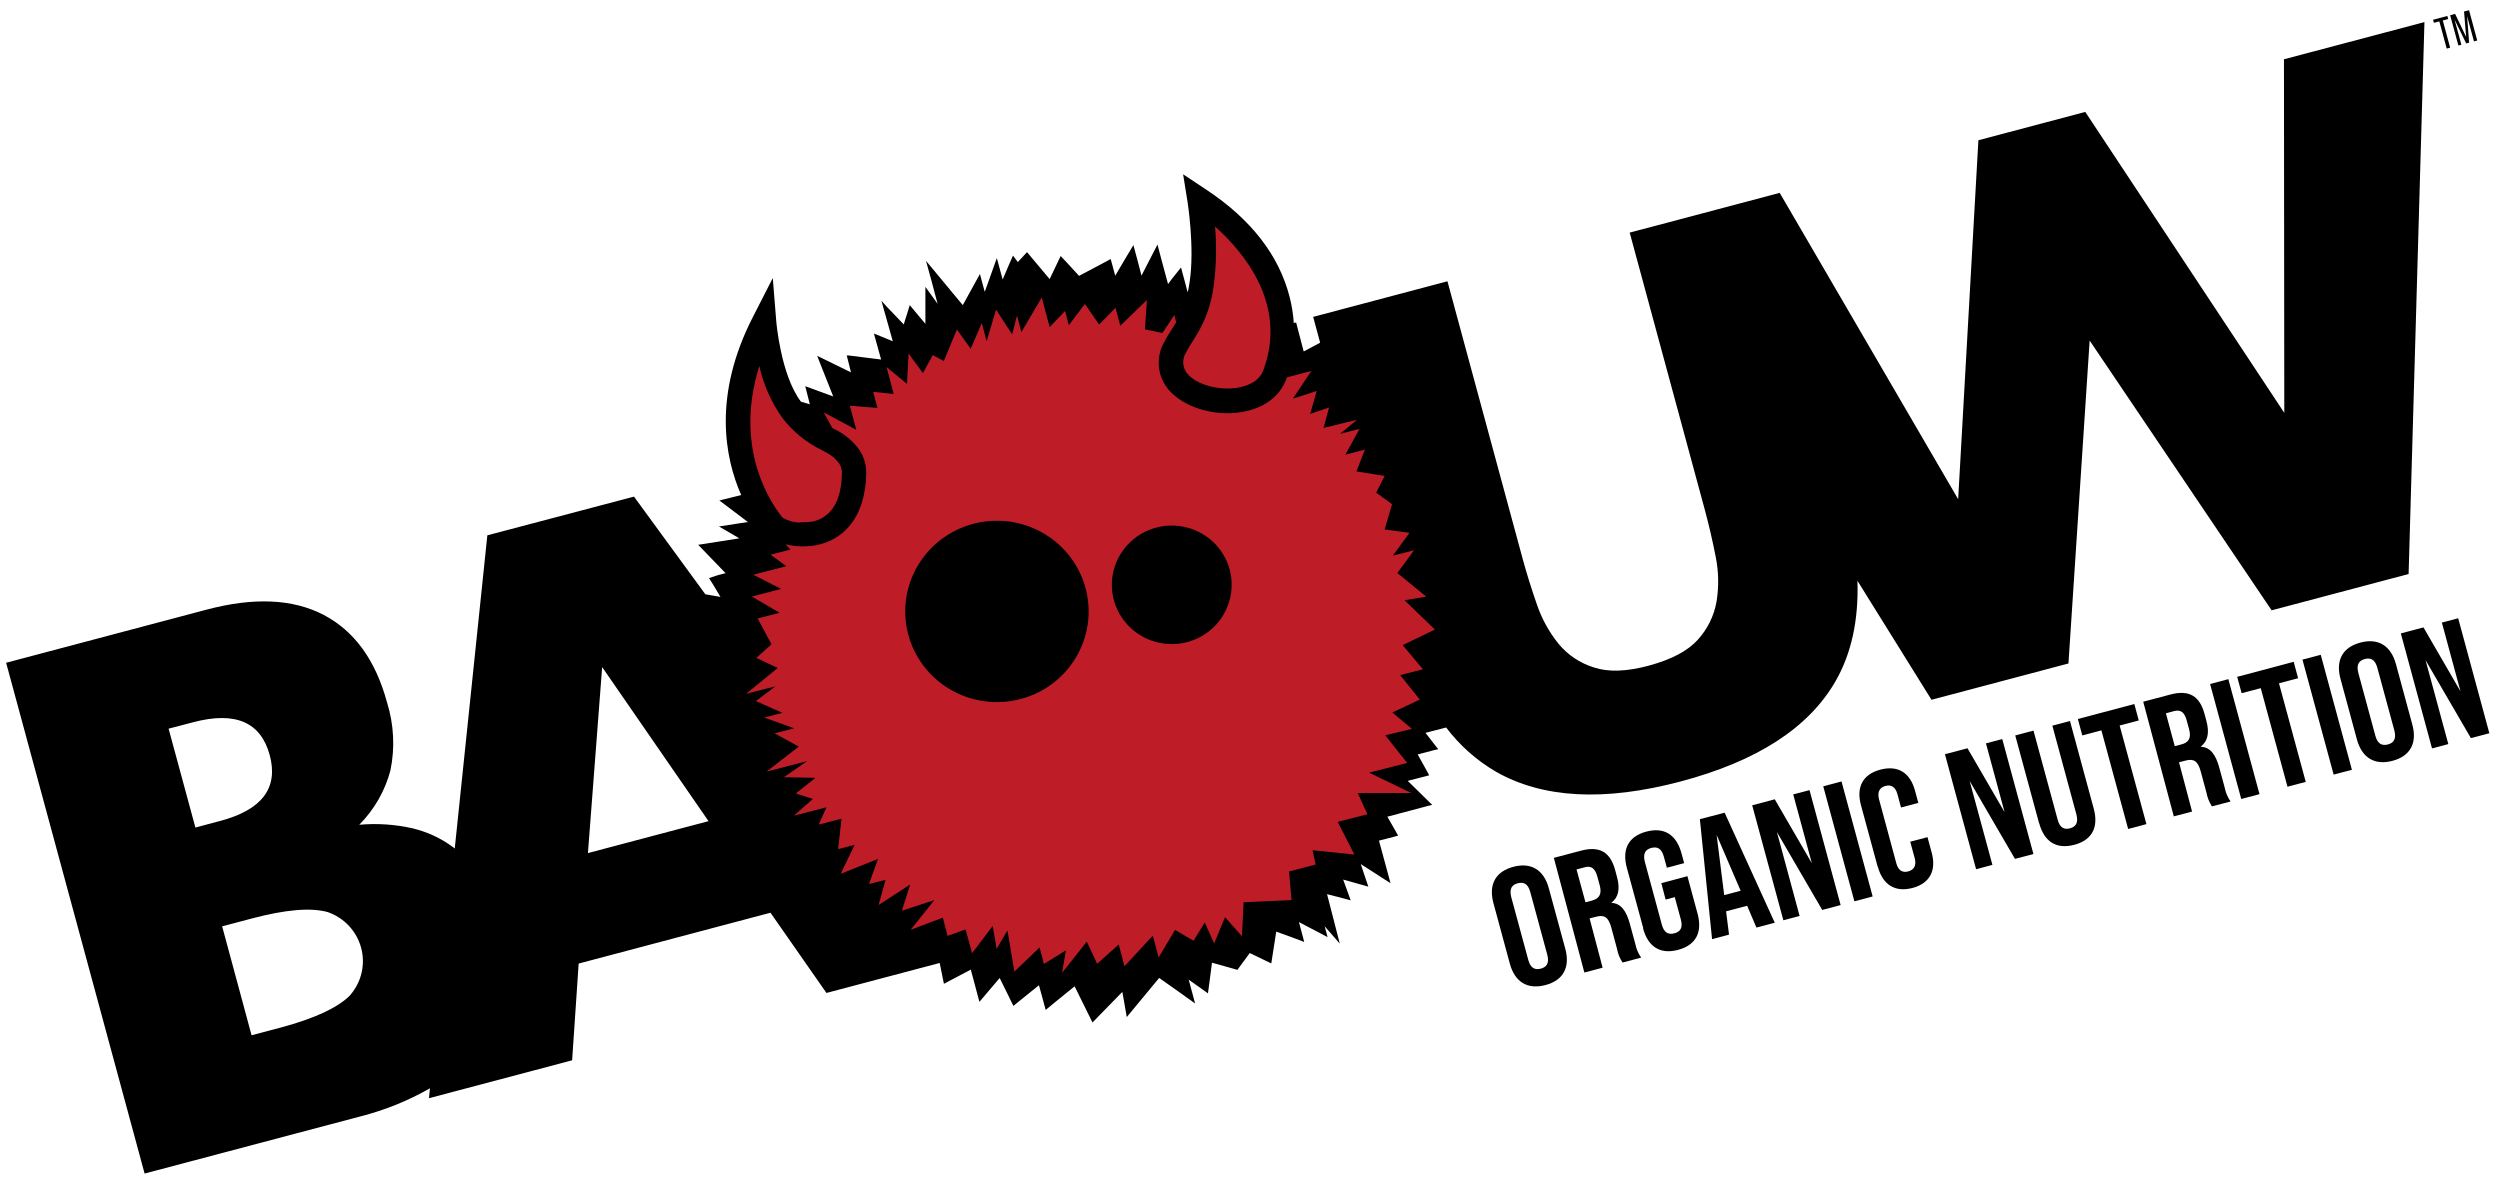 <svg xmlns="http://www.w3.org/2000/svg" fill="none" viewBox="0 0 144 68" height="68" width="144">
<path fill="black" d="M86.965 55.501L86.022 52.02C85.733 50.957 86.135 50.203 87.168 49.928C88.201 49.654 88.93 50.11 89.215 51.173L90.162 54.654C90.448 55.712 90.049 56.47 89.013 56.741C87.976 57.013 87.251 56.559 86.965 55.501ZM89.125 54.999L88.145 51.385C88.017 50.909 87.769 50.786 87.423 50.876C87.078 50.965 86.927 51.199 87.048 51.674L88.028 55.289C88.156 55.761 88.404 55.883 88.75 55.794C89.095 55.705 89.246 55.471 89.125 54.999Z"></path>
<path fill="black" d="M89.501 49.412L91.06 49C92.15 48.71 92.754 49.089 93.032 50.114L93.141 50.519C93.326 51.203 93.224 51.697 92.807 52.005C93.374 52.027 93.679 52.473 93.882 53.22L94.197 54.382C94.253 54.661 94.367 54.926 94.531 55.159L93.461 55.441C93.3 55.204 93.191 54.935 93.141 54.654L92.815 53.443C92.649 52.826 92.413 52.677 91.936 52.804L91.56 52.9L92.311 55.738L91.259 56.017L89.501 49.412ZM91.706 51.871C92.082 51.767 92.289 51.533 92.146 51.002L92.007 50.493C91.879 50.021 91.661 49.854 91.285 49.954L90.808 50.081L91.323 51.971L91.706 51.871Z"></path>
<path fill="black" d="M94.652 53.465L93.705 49.98C93.419 48.922 93.791 48.175 94.832 47.9C95.873 47.625 96.564 48.09 96.853 49.148L97.007 49.717L96.012 49.98L95.839 49.349C95.711 48.873 95.463 48.751 95.118 48.84C94.772 48.929 94.622 49.163 94.742 49.639L95.722 53.261C95.85 53.732 96.098 53.847 96.444 53.758C96.789 53.669 96.943 53.446 96.819 52.971L96.466 51.674L95.94 51.816L95.692 50.868L97.195 50.467L97.781 52.633C98.067 53.691 97.695 54.438 96.654 54.713C95.614 54.988 94.922 54.524 94.637 53.465"></path>
<path fill="black" d="M100.636 52.172L99.423 52.492L99.592 53.836L98.615 54.096L97.913 47.183L99.34 46.812L102.226 53.149L101.17 53.428L100.636 52.172ZM100.261 51.307L98.878 48.093L99.314 51.559L100.261 51.307Z"></path>
<path fill="black" d="M100.926 46.385L102.226 46.039L104.363 49.724L103.289 45.757L104.228 45.511L106.02 52.131L104.961 52.414L102.35 47.926L103.657 52.759L102.722 53.008L100.926 46.385Z"></path>
<path fill="black" d="M106.071 45.012L105.019 45.291L106.813 51.915L107.865 51.636L106.071 45.012Z"></path>
<path fill="black" d="M108.154 49.925L107.189 46.37C106.914 45.348 107.286 44.598 108.316 44.33C109.345 44.063 110.029 44.523 110.307 45.549L110.495 46.247L109.499 46.511L109.292 45.745C109.176 45.311 108.917 45.185 108.601 45.27C108.286 45.355 108.124 45.59 108.225 46.013L109.229 49.728C109.345 50.162 109.604 50.278 109.916 50.192C110.228 50.107 110.397 49.884 110.292 49.449L110.029 48.483L111.024 48.22L111.265 49.107C111.543 50.129 111.171 50.879 110.157 51.147C109.142 51.414 108.443 50.95 108.165 49.928"></path>
<path fill="black" d="M112.028 43.442L113.327 43.101L115.465 46.782L114.391 42.818L115.33 42.569L117.126 49.193L116.062 49.471L113.451 44.984L114.763 49.817L113.823 50.066L112.028 43.442Z"></path>
<path fill="black" d="M117.449 47.413L116.078 42.361L117.129 42.083L118.52 47.209C118.647 47.685 118.895 47.8 119.23 47.711C119.564 47.621 119.722 47.399 119.605 46.927L118.215 41.797L119.23 41.529L120.601 46.581C120.886 47.64 120.514 48.391 119.474 48.662C118.433 48.933 117.742 48.472 117.456 47.413"></path>
<path fill="black" d="M121.04 42.068L119.94 42.361L119.684 41.414L122.938 40.552L123.193 41.499L122.092 41.789L123.633 47.469L122.581 47.748L121.04 42.068Z"></path>
<path fill="black" d="M123.449 40.419L125.008 40.006C126.097 39.716 126.702 40.092 126.98 41.121L127.089 41.526C127.273 42.209 127.172 42.699 126.755 43.011C127.326 43.034 127.63 43.48 127.833 44.226L128.149 45.389C128.203 45.668 128.317 45.933 128.483 46.165L127.408 46.448C127.252 46.208 127.145 45.941 127.093 45.66L126.766 44.449C126.601 43.832 126.364 43.684 125.887 43.81L125.511 43.907L126.263 46.745L125.211 47.023L123.449 40.419ZM125.65 42.878C126.045 42.774 126.236 42.54 126.093 42.008L125.954 41.499C125.827 41.024 125.609 40.861 125.233 40.957L124.756 41.087L125.267 42.978L125.65 42.878Z"></path>
<path fill="black" d="M128.353 39.119L127.301 39.397L129.095 46.022L130.147 45.743L128.353 39.119Z"></path>
<path fill="black" d="M130.219 39.638L129.118 39.928L128.862 38.985L132.116 38.119L132.371 39.066L131.27 39.36L132.811 45.036L131.759 45.315L130.219 39.638Z"></path>
<path fill="black" d="M133.674 37.715L132.622 37.994L134.418 44.617L135.47 44.339L133.674 37.715Z"></path>
<path fill="black" d="M135.756 42.584L134.813 39.103C134.524 38.041 134.926 37.287 135.959 37.012C136.992 36.737 137.721 37.198 138.007 38.257L138.95 41.737C139.239 42.796 138.837 43.554 137.804 43.825C136.771 44.096 136.042 43.643 135.756 42.584ZM137.917 42.083L136.936 38.468C136.808 37.996 136.56 37.87 136.215 37.959C135.869 38.048 135.719 38.282 135.839 38.758L136.819 42.373C136.947 42.844 137.195 42.971 137.541 42.881C137.886 42.792 138.037 42.554 137.917 42.083Z"></path>
<path fill="black" d="M138.288 36.484L139.592 36.139L141.726 39.824L140.652 35.861L141.591 35.612L143.387 42.235L142.323 42.514L139.712 38.026L141.023 42.859L140.084 43.108L138.288 36.484Z"></path>
<path fill="black" d="M131.575 23.78L120.112 6.447L113.955 8.078L112.79 28.754L102.511 11.109L96.124 12.803L93.87 13.397L98.206 29.397C98.439 30.259 98.642 31.143 98.822 32.06C98.997 32.917 99.013 33.798 98.871 34.661C98.727 35.476 98.353 36.234 97.793 36.849C97.219 37.487 96.287 37.983 94.997 38.334C93.707 38.686 92.645 38.723 91.811 38.446C91.011 38.199 90.302 37.725 89.772 37.083C89.222 36.401 88.799 35.629 88.52 34.802C88.212 33.92 87.942 33.053 87.709 32.201L83.373 16.202L75.638 18.252L76.04 19.738L75.093 20.244L74.759 18.969L74.657 18.572L74.522 18.605C74.489 18.104 74.41 17.607 74.285 17.119C73.677 14.716 72.065 12.636 69.492 10.931L68.147 10.039L68.402 11.621C68.402 11.647 68.827 14.27 68.519 16.261C68.492 16.451 68.458 16.633 68.425 16.789L68.402 16.811L68.248 16.228L68.026 15.407L67.515 16.046L67.279 16.361L66.937 15.095L66.67 14.088L66.193 15.013L65.75 15.875L65.524 15.009L65.284 14.118L64.81 14.909L64.236 15.882L64.1 15.377L63.976 14.92L63.556 15.147L62.154 15.89L61.471 15.147L61.095 14.746L60.862 15.232L60.46 16.076L59.156 14.523L58.627 15.095L58.349 14.723L58.131 15.214L57.755 16.098L57.669 15.793L57.417 14.864L57.097 15.763L56.722 16.811L56.62 16.439L56.444 15.782L56.117 16.376L55.456 17.576L54.051 15.882L53.337 15.024L53.63 16.09L54.005 17.498L53.652 17.008L53.303 16.525V17.116V18.654L52.582 17.792L52.401 17.576L52.319 17.844L52.056 18.687L51.105 17.695L50.771 17.324L50.902 17.799L51.425 19.657L50.478 19.267L50.339 19.215L50.376 19.352L50.752 20.708L48.873 20.474H48.772L48.798 20.574L49.016 21.447L47.322 20.619L47.07 20.496L47.172 20.76L47.994 22.836L46.668 22.35L46.383 22.246L46.458 22.543L46.646 23.286L46.135 23.137C44.97 21.61 44.711 18.516 44.711 18.483L44.512 16.016L43.385 18.223C41.044 22.766 41.743 26.354 42.693 28.516L42.089 28.665L41.435 28.828L41.98 29.237L43.077 30.069L42.393 30.173L41.412 30.325L42.276 30.827L42.584 31.009L40.214 31.38L41.795 33.015L41.375 33.119L40.841 33.297L41.123 33.751L41.499 34.382L40.939 34.285L40.627 34.23L36.517 28.605L28.071 30.834L26.193 48.877L26.095 48.795C25.403 48.283 24.613 47.916 23.773 47.714C22.764 47.484 21.724 47.414 20.693 47.506C21.558 46.635 22.177 45.556 22.489 44.375C22.756 43.079 22.69 41.738 22.297 40.474C21.636 38.03 20.417 36.345 18.642 35.418C16.866 34.492 14.612 34.393 11.879 35.121L0.353 38.175L8.329 67.596L20.76 64.305C22.164 63.948 23.512 63.403 24.765 62.685L24.709 63.257L32.955 61.073L33.331 55.501L44.38 52.573L47.604 57.194L54.126 55.467L54.37 56.667L55.918 55.85L56.181 56.831L56.414 57.707L57 57.016L57.582 56.333L58.116 57.417L58.371 57.941L58.826 57.57L59.844 56.749L60.047 57.492L60.231 58.172L60.772 57.726L61.899 56.812L62.65 58.335L62.928 58.896L63.36 58.45L64.645 57.135L64.743 57.67L64.901 58.584L65.494 57.867L66.768 56.329L67.925 57.146L68.838 57.8L68.549 56.727L68.47 56.429L69.059 56.845L69.578 57.217L69.661 56.6L69.811 55.452L71.032 55.794L71.276 55.865L71.423 55.66L71.986 54.895L72.805 55.289L73.226 55.493L73.297 55.036L73.511 53.662L74.533 54.033L75.123 54.256L74.962 53.647L74.819 53.112L75.848 53.651L76.468 53.977L76.299 53.346L76.359 53.42L77.171 54.353L76.866 53.164L76.438 51.504L77.302 51.726L77.798 51.86L77.629 51.385L77.366 50.664L78.362 50.943L78.816 51.072L78.666 50.63L78.38 49.772L79.601 50.556L80.094 50.872L79.943 50.315L79.429 48.42L80.285 48.201L80.533 48.13L80.409 47.911L79.913 47.042L82.19 46.437L82.494 46.358L82.273 46.143L81.085 44.977L82.115 44.713L82.322 44.657L82.22 44.468L81.66 43.457L82.6 43.208L82.844 43.153L82.686 42.956L82.107 42.213L83.298 41.904C84.073 42.929 85.044 43.793 86.157 44.445C88.857 45.988 92.405 46.178 96.801 45.014C101.196 43.85 104.167 41.933 105.712 39.263C106.636 37.668 107.062 35.732 106.989 33.453L111.254 40.307L119.143 38.216L120.364 19.616L130.846 35.155L138.736 33.063L139.648 1.272L131.556 3.415L131.575 23.78ZM11.255 47.666L9.711 41.971L11.131 41.6C13.551 40.961 15.019 41.59 15.534 43.487C16.05 45.384 15.094 46.652 12.664 47.291L11.255 47.666ZM20.171 57.325C19.462 58.04 18.134 58.659 16.188 59.182L14.49 59.631L12.796 53.357L14.494 52.908C16.44 52.39 17.901 52.266 18.878 52.536C19.343 52.698 19.76 52.969 20.095 53.326C20.429 53.682 20.671 54.115 20.799 54.584C20.927 55.054 20.938 55.548 20.829 56.023C20.721 56.498 20.498 56.939 20.178 57.31M33.865 49.137L34.684 38.424L40.811 47.298L33.865 49.137Z"></path>
<path fill="black" d="M141.016 1.097L140.967 0.919L140.144 1.138L140.193 1.313L140.505 1.231L140.93 2.799L141.129 2.747L140.704 1.179L141.016 1.097Z"></path>
<path fill="black" d="M142.688 2.334L142.218 0.589L141.929 0.663L142.049 2.126L141.414 0.8L141.129 0.878L141.602 2.62L141.775 2.576L141.38 1.12L142.053 2.502L142.222 2.457L142.105 0.927L142.5 2.383L142.688 2.334Z"></path>
<path fill="#BE1D28" d="M71.167 22.35C71.644 22.287 72.486 22.075 72.764 21.332C74.18 17.569 71.671 14.552 69.987 13.048C70.085 14.174 70.06 15.307 69.912 16.428C69.795 17.419 69.47 18.374 68.958 19.233C68.875 19.378 68.789 19.512 68.706 19.642C68.571 19.857 68.44 20.058 68.331 20.277C68.215 20.451 68.153 20.654 68.153 20.862C68.153 21.07 68.215 21.273 68.331 21.447C68.793 22.097 70.044 22.491 71.163 22.35M46.101 30.08H46.127C46.214 30.08 46.3 30.08 46.39 30.08H46.477C46.563 30.08 46.649 30.058 46.732 30.043H46.815C46.93 30.017 47.044 29.981 47.153 29.935C48.028 29.564 48.479 28.657 48.494 27.209C48.493 26.979 48.406 26.758 48.25 26.588L48.186 26.518C48.14 26.462 48.09 26.41 48.036 26.362L47.957 26.302L47.859 26.228L47.746 26.154L47.66 26.102L47.487 26.009L47.348 25.931C46.45 25.497 45.668 24.861 45.064 24.073C44.427 23.173 43.976 22.157 43.738 21.083C42.201 25.964 44.534 29.159 45.079 29.817C45.395 30.003 45.756 30.102 46.123 30.102M80.796 37.161L82.652 36.262L80.901 34.575L82.152 34.367L80.488 33.004L81.45 31.696L80.229 32.005L81.187 30.689L79.755 30.496L80.184 29.04L79.267 28.379L79.755 27.413L78.132 27.153L78.617 25.897L77.49 26.191L78.309 24.705L77.182 24.991L78.163 24.181L76.235 24.649L76.555 23.472L75.465 23.843L75.841 22.521L74.469 22.963L75.533 21.365L74.124 21.737C74.124 21.774 74.098 21.819 74.086 21.848C73.692 22.892 72.696 23.587 71.347 23.761L71.152 23.784C69.559 23.921 67.914 23.308 67.181 22.279C66.915 21.901 66.763 21.455 66.744 20.995C66.725 20.534 66.838 20.078 67.072 19.679C67.206 19.424 67.354 19.175 67.515 18.936C67.594 18.81 67.673 18.687 67.748 18.564L67.639 18.148L66.956 19.181L65.949 18.973L66.061 17.279L64.529 18.765L64.254 17.729L63.308 18.694L62.492 17.506L61.564 18.732L61.35 17.911L60.46 18.843L60.005 17.134L58.833 19.129L58.581 18.174L58.3 19.263L57.372 17.833L56.831 19.66L56.553 18.605L55.91 20.091L55.118 18.977L54.366 20.793L53.724 20.455L53.16 21.492L52.334 20.359L52.243 22.108L51.064 21.142L51.477 22.695L50.297 22.569L50.542 23.498L48.949 23.368L49.324 24.757L47.446 23.754L47.942 24.653L48.006 24.69C48.479 24.906 48.902 25.216 49.249 25.6C49.663 26.035 49.894 26.608 49.895 27.205C49.865 30.028 48.393 30.964 47.51 31.269C47.22 31.371 46.918 31.434 46.612 31.458C46.153 31.499 45.691 31.462 45.244 31.351L45.537 31.652L44.388 31.949L45.293 32.614L43.385 33.104L44.996 33.921L43.306 34.36L44.903 35.296L43.64 35.623L44.437 37.109L43.565 37.896L44.797 38.476L42.975 39.962L44.666 39.534L43.539 40.381L45.068 41.061L44.016 41.332L45.74 41.949L44.613 42.239L46.011 43.004L44.155 44.442L46.488 43.84L45.15 44.769L46.969 44.802L45.842 45.705L46.819 46.02L45.725 46.983L47.604 46.5L47.16 47.495L48.471 47.157L48.276 48.91L49.227 48.662L48.423 50.333L50.575 49.471L50.053 50.92L51.008 50.675L50.609 52.127L52.428 50.946L51.947 52.458L53.825 51.842L52.45 53.558L54.306 52.856L54.58 53.907L55.617 53.535L55.993 54.903L57.18 53.335L57.406 54.654L58.029 53.591L58.431 55.961L59.881 54.572L60.129 55.523L61.399 54.739L61.174 56.035L62.601 54.237L63.195 55.515L64.439 54.401L64.769 55.657L66.403 53.892L66.738 55.151L67.681 53.565L68.751 54.185L69.394 53.134L69.935 54.338L70.562 52.83L71.535 53.925L71.633 51.968L74.394 51.845L74.248 50.196L75.781 49.798L75.604 48.974L78.016 49.223L77.05 47.339L78.764 46.901L78.204 45.675H81.285L78.858 44.505L81.055 43.944L79.789 42.354L81.326 41.982L80.199 41.039L81.781 40.296L80.653 38.888L81.961 38.55L80.796 37.161ZM61.981 37.859C61.632 38.451 61.166 38.969 60.613 39.383C60.06 39.797 59.43 40.098 58.758 40.27C58.47 40.345 58.176 40.396 57.879 40.422C56.7 40.523 55.52 40.229 54.53 39.588C53.54 38.947 52.796 37.995 52.418 36.886C52.04 35.777 52.05 34.574 52.446 33.471C52.842 32.368 53.602 31.428 54.602 30.803C55.603 30.178 56.787 29.903 57.965 30.023C59.142 30.143 60.245 30.65 61.096 31.464C61.947 32.278 62.497 33.35 62.657 34.51C62.818 35.67 62.58 36.849 61.981 37.859ZM68.368 36.99C68.182 37.038 67.993 37.07 67.801 37.086C67.145 37.144 66.486 37.015 65.901 36.715C65.317 36.414 64.832 35.955 64.503 35.391C64.174 34.826 64.015 34.181 64.045 33.53C64.076 32.88 64.293 32.251 64.673 31.719C65.052 31.186 65.578 30.773 66.187 30.526C66.797 30.279 67.465 30.211 68.113 30.327C68.761 30.444 69.362 30.742 69.844 31.185C70.327 31.628 70.671 32.199 70.837 32.829C71.064 33.704 70.933 34.633 70.47 35.413C70.008 36.192 69.252 36.759 68.368 36.99Z"></path>
</svg>
